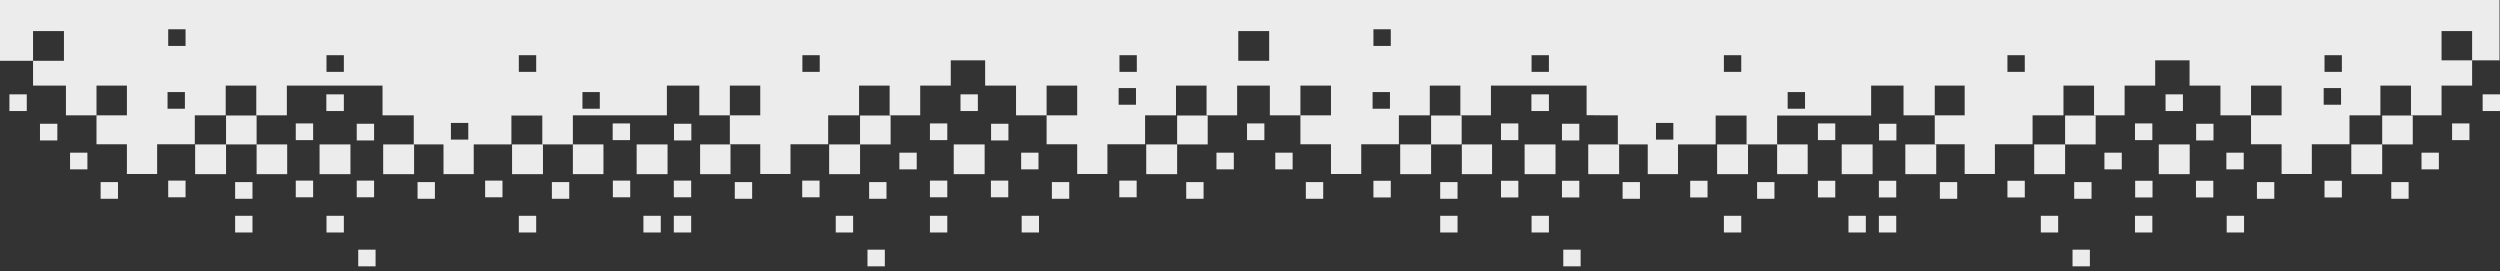 <?xml version="1.0" encoding="UTF-8"?>
<svg id="Layer_1" xmlns="http://www.w3.org/2000/svg" xmlns:xlink="http://www.w3.org/1999/xlink" version="1.1" viewBox="0 0 1513 164">
  <rect x="0" y="0" width="1513" height="164" fill="#333333" stroke="none"/>
  <!-- Generator: Adobe Illustrator 29.5.0, SVG Export Plug-In . SVG Version: 2.1.0 Build 137)  -->
  <defs>
    <style>
      .st0 {
        fill: none;
      }

      .st1 {
        clip-path: url(#clippath);
      }

      .st2 {
        fill: #ececec;
      }
    </style>
    <clipPath id="clippath">
      <rect class="st0" y="-3.4" width="1513" height="164.6"/>
    </clipPath>
  </defs>
  <g class="st1">
    <g>
      <path class="st2" d="M882.1,110.2h-10.5v10.1h10.5v-10.1Z"/>
      <path class="st2" d="M841.7,109.4h-10.5v10.1h10.5v-10.1Z"/>
      <path class="st2" d="M937.4,67.2v-10.1h-10.6v10.1h10.6Z"/>
      <path class="st2" d="M918.9,74.7h-10.5v10.1h10.5v-10.1Z"/>
      <path class="st2" d="M800.8,110.2h-10.5v10.1h10.5v-10.1Z"/>
      <path class="st2" d="M866.1,87.4h-18.7v18h18.7v-18Z"/>
      <path class="st2" d="M903,87.4h-18.3v18h18.3v-18Z"/>
      <path class="st2" d="M884.6,69.9h-18.5v17.5h18.5v-17.5Z"/>
      <path class="st2" d="M782.3,92.4h-10.5v10.1h10.5v-10.1Z"/>
      <path class="st2" d="M1265.8,110.2h-10.5v10.1h10.5v-10.1Z"/>
      <path class="st2" d="M1225.4,109.4h-10.5v10.1h10.5v-10.1Z"/>
      <path class="st2" d="M1184.5,110.2h-10.5v10.1h10.5v-10.1Z"/>
      <path class="st2" d="M1284.1,92.4h-10.5v10.1h10.5v-10.1Z"/>
      <path class="st2" d="M1249.8,87.4h-18.7v18h18.7v-18Z"/>
      <path class="st2" d="M1268.3,69.9h-18.5v17.5h18.5v-17.5Z"/>
      <path class="st2" d="M1302.6,74.7h-10.5v10.1h10.5v-10.1Z"/>
      <path class="st2" d="M1147.7,74.9h-10.5v10.1h10.5v-10.1Z"/>
      <path class="st2" d="M1494.5,74.7h-10.5v10.1h10.5v-10.1Z"/>
      <path class="st2" d="M1417.3,109.4h-10.5v10.1h10.5v-10.1Z"/>
      <path class="st2" d="M1376.4,110.2h-10.5v10.1h10.5v-10.1Z"/>
      <path class="st2" d="M1457.7,110.2h-10.5v10.1h10.5v-10.1Z"/>
      <path class="st2" d="M1460.2,69.9h-18.5v17.5h18.5v-17.5Z"/>
      <path class="st2" d="M1476,92.4h-10.5v10.1h10.5v-10.1Z"/>
      <path class="st2" d="M1357.9,92.4h-10.5v10.1h10.5v-10.1Z"/>
      <path class="st2" d="M1513,57.1h-10.5v10.1h10.5v-10.1Z"/>
      <path class="st2" d="M1441.7,87.4h-18.7v18h18.7v-18Z"/>
      <path class="st2" d="M1339.6,74.9h-10.5v10.1h10.5v-10.1Z"/>
      <path class="st2" d="M1321.1,57.1h-10.5v10.1h10.5v-10.1Z"/>
      <path class="st2" d="M1110.7,74.7h-10.5v10.1h10.5v-10.1Z"/>
      <path class="st2" d="M1073.9,110.2h-10.5v10.1h10.5v-10.1Z"/>
      <path class="st2" d="M992.5,110.2h-10.5v10.1h10.5v-10.1Z"/>
      <path class="st2" d="M1033.4,109.4h-10.5v10.1h10.5v-10.1Z"/>
      <path class="st2" d="M1057.9,87.4h-18.7v18h18.7v-18Z"/>
      <path class="st2" d="M955.8,74.9h-10.5v10.1h10.5v-10.1Z"/>
      <path class="st2" d="M941.4,87.4h-18.7v18h18.7v-18Z"/>
      <path class="st2" d="M1133.3,87.4h-18.7v18h18.7v-18Z"/>
      <path class="st2" d="M1325.2,87.4h-18.7v18h18.7v-18Z"/>
      <path class="st2" d="M918.9,109.4h-10.5v10.1h10.5v-10.1Z"/>
      <path class="st2" d="M955.8,109.4h-10.5v10.1h10.5v-10.1Z"/>
      <path class="st2" d="M1110.7,109.4h-10.5v10.1h10.5v-10.1Z"/>
      <path class="st2" d="M1147.6,109.4h-10.5v10.1h10.5v-10.1Z"/>
      <path class="st2" d="M1302.7,109.4h-10.5v10.1h10.5v-10.1Z"/>
      <path class="st2" d="M1339.5,109.4h-10.5v10.1h10.5v-10.1Z"/>
      <path class="st2" d="M937.4,130.6h-10.5v10.1h10.5v-10.1Z"/>
      <path class="st2" d="M1053.8,130.6h-10.5v10.1h10.5v-10.1Z"/>
      <path class="st2" d="M1358.1,130.6h-10.5v10.1h10.5v-10.1Z"/>
      <path class="st2" d="M1129.2,130.6h-10.5v10.1h10.5v-10.1Z"/>
      <path class="st2" d="M1147.6,130.6h-10.5v10.1h10.5v-10.1Z"/>
      <path class="st2" d="M1245.6,130.6h-10.5v10.1h10.5v-10.1Z"/>
      <path class="st2" d="M956.6,151.1h-10.5v10.1h10.5v-10.1Z"/>
      <path class="st2" d="M1264.8,151.1h-10.5v10.1h10.5v-10.1Z"/>
      <path class="st2" d="M1302.6,130.6h-10.5v10.1h10.5v-10.1Z"/>
      <path class="st2" d="M882.1,130.6h-10.5v10.1h10.5v-10.1Z"/>
      <path class="st2" d="M979.9,87.4h-18.7v18h18.7v-18Z"/>
      <path class="st2" d="M250.6,87.4h-18.7v18h18.7v-18Z"/>
      <path class="st2" d="M1171.8,87.4h-18.7v18h18.7v-18Z"/>
      <path class="st2" d="M1512.7,36.6V-3.4H0v40.2h20v-18h18.7v18h-18.7v15h19.9v18h18.5v-18h18.4v18h-18.4v17.5h18.4v18h18.3v-18h22.8v-17.5h18.7v-18h18.5v18h18.5v-18h18.5s20.7,0,20.7,0h0s18.7,0,18.7,0v18h18.9v17.6h18v18h18.3v-18h22.8v-17.5h18.7s0,17.5,0,17.5h18.5v18h18.5v-18h-18.5v-17.6h56.9v-18h.9s18.7,0,18.7,0v18h18.5v-18h18.4v18h-18.4v17.5h18.4v18h18.3v-18h22.8v-17.5h18.7v-18h18.5v18h18.5v-18h18.5v-15.3h20.8v15.3h18.7v18h18.5v-18h18.5v18h-18.5v17.5h18.5v18h18.3v-18h22.8v-17.5h18.7v-18h18.5v18h18.5v-18h19.8v18h18.5v-18h18.5v18h-18.5v17.5h18.5s0,18,0,18h18.3v-18h22.8v-17.5h18.7v-18h18.5v18h18.5v-18h18.5s20.7,0,20.7,0h0s18.7,0,18.7,0v17.9h0c0,.1,18.9.1,18.9.1v17.6h18.1v18h18.3v-18h22.8v-17.5h18.7v17.5h18.5v18h18.5v-18h-18.5v-17.5h56.9s0-18.1,0-18.1h.9s18.7,0,18.7,0v18h18.9v-18h18.1v18h-18.1v17.5h18.1v18h18.3v-18h22.8v-17.5h18.7v-18h18.5v18h18.5v-18h18.5v-15.3h20.8v15.3h18.7v18h18.5v-18h18.5v18h-18.5v17.5h18.5v18h18.3v-18h22.8v-17.5h18.7v-18h18.5v18h18.5v-18h18.5v-15.3h-18.5v-17.7h18.5v17.7h15.5ZM111.9,65.8h-10.5v-10.1h10.5v10.1ZM112.3,27.8h-10.5v-10.1h10.5v10.1ZM208.1,43.5h-10.5v-10.1h10.5v10.1ZM283.4,84.5h-10.5v-10.1h10.5v10.1ZM324.5,43.5h-10.5v-10.1h10.5v10.1ZM363,65.8h-10.5v-10.1h10.5v10.1ZM496.1,43.5h-10.5v-10.1h10.5v10.1ZM687.5,63.4h-10.5v-10.1h10.5v10.1ZM688,43.5h-10.5v-10.1h10.5v10.1ZM768.1,36.8h-18.7v-18h18.7v18ZM841.2,65.8h-10.5v-10.1h10.5v10.1ZM841.7,27.8h-10.5v-10.1h10.5v10.1ZM937.4,43.5h-10.5v-10.1h10.5v10.1ZM1012.7,84.5h-10.5v-10.1h10.5v10.1ZM1053.8,43.5h-10.5v-10.1h10.5v10.1ZM1092.4,65.8h-10.5v-10.1h10.5v10.1ZM1225.4,43.5h-10.5v-10.1h10.5v10.1ZM1416.8,63.4h-10.5v-10.1h10.5v10.1ZM1417.3,43.5h-10.5v-10.1h10.5v10.1Z"/>
      <path class="st2" d="M442.1,87.4h-18.4v18h18.4v-18Z"/>
      <path class="st2" d="M152.8,110.2h-10.5v10.1h10.5v-10.1Z"/>
      <path class="st2" d="M112.3,109.3h-10.5v10.1h10.5v-10.1Z"/>
      <path class="st2" d="M16.2,57.1H5.7v10.1h10.5v-10.1Z"/>
      <path class="st2" d="M208.1,67.2v-10.1h-10.6v10.1h10.6Z"/>
      <path class="st2" d="M189.5,74.7h-10.5v10.1h10.5v-10.1Z"/>
      <path class="st2" d="M71.4,110.2h-10.5v10.1h10.5v-10.1Z"/>
      <path class="st2" d="M136.8,87.4h-18.7v18h18.7v-18Z"/>
      <path class="st2" d="M34.7,74.9h-10.5v10.1h10.5v-10.1Z"/>
      <path class="st2" d="M155.3,87.4v18h18.5v-18h-18.5v-17.5h-18.5v17.5h18.5Z"/>
      <path class="st2" d="M52.9,92.4h-10.5v10.1h10.5v-10.1Z"/>
      <path class="st2" d="M536.5,110.2h-10.5v10.1h10.5v-10.1Z"/>
      <path class="st2" d="M496,109.3h-10.5v10.1h10.5v-10.1Z"/>
      <path class="st2" d="M455.2,110.2h-10.5v10.1h10.5v-10.1Z"/>
      <path class="st2" d="M554.8,92.4h-10.5v10.1h10.5v-10.1Z"/>
      <path class="st2" d="M520.5,87.4h-18.7v18h18.7v-18Z"/>
      <path class="st2" d="M539,69.9h-18.5v17.5h18.5v-17.5Z"/>
      <path class="st2" d="M573.3,74.7h-10.5v10.1h10.5v-10.1Z"/>
      <path class="st2" d="M418.4,74.9h-10.5v10.1h10.5v-10.1Z"/>
      <path class="st2" d="M765.2,74.7h-10.5v10.1h10.5v-10.1Z"/>
      <path class="st2" d="M687.9,109.3h-10.5v10.1h10.5v-10.1Z"/>
      <path class="st2" d="M647.1,110.2h-10.5v10.1h10.5v-10.1Z"/>
      <path class="st2" d="M728.4,110.2h-10.5v10.1h10.5v-10.1Z"/>
      <path class="st2" d="M730.9,69.9h-18.5v17.5h18.5v-17.5Z"/>
      <path class="st2" d="M746.7,92.4h-10.5v10.1h10.5v-10.1Z"/>
      <path class="st2" d="M628.5,92.4h-10.5v10.1h10.5v-10.1Z"/>
      <path class="st2" d="M712.4,87.4h-18.7v18h18.7v-18Z"/>
      <path class="st2" d="M610.3,74.9h-10.5v10.1h10.5v-10.1Z"/>
      <path class="st2" d="M591.8,57.1h-10.5v10.1h10.5v-10.1Z"/>
      <path class="st2" d="M381.3,74.7h-10.5v10.1h10.5v-10.1Z"/>
      <path class="st2" d="M344.5,110.2h-10.5v10.1h10.5v-10.1Z"/>
      <path class="st2" d="M263.2,110.2h-10.5v10.1h10.5v-10.1Z"/>
      <path class="st2" d="M304.1,109.3h-10.5v10.1h10.5v-10.1Z"/>
      <path class="st2" d="M328.6,87.4h-18.7v18h18.7v-18Z"/>
      <path class="st2" d="M226.4,74.9h-10.5v10.1h10.5v-10.1Z"/>
      <path class="st2" d="M212.1,87.4h-18.7v18h18.7v-18Z"/>
      <path class="st2" d="M404,87.4h-18.7v18h18.7v-18Z"/>
      <path class="st2" d="M595.9,87.4h-18.7v18h18.7v-18Z"/>
      <path class="st2" d="M189.5,109.3h-10.5v10.1h10.5v-10.1Z"/>
      <path class="st2" d="M226.4,109.3h-10.5v10.1h10.5v-10.1Z"/>
      <path class="st2" d="M381.4,109.3h-10.5v10.1h10.5v-10.1Z"/>
      <path class="st2" d="M418.3,109.3h-10.5v10.1h10.5v-10.1Z"/>
      <path class="st2" d="M573.3,109.3h-10.5v10.1h10.5v-10.1Z"/>
      <path class="st2" d="M610.2,109.3h-10.5v10.1h10.5v-10.1Z"/>
      <path class="st2" d="M208.1,130.6h-10.5v10.1h10.5v-10.1Z"/>
      <path class="st2" d="M324.5,130.6h-10.5v10.1h10.5v-10.1Z"/>
      <path class="st2" d="M628.8,130.6h-10.5v10.1h10.5v-10.1Z"/>
      <path class="st2" d="M399.9,130.6h-10.5v10.1h10.5v-10.1Z"/>
      <path class="st2" d="M418.3,130.6h-10.5v10.1h10.5v-10.1Z"/>
      <path class="st2" d="M516.3,130.6h-10.5v10.1h10.5v-10.1Z"/>
      <path class="st2" d="M227.3,151.1h-10.5v10.1h10.5v-10.1Z"/>
      <path class="st2" d="M535.5,151.1h-10.5v10.1h10.5v-10.1Z"/>
      <path class="st2" d="M573.3,130.6h-10.5v10.1h10.5v-10.1Z"/>
      <path class="st2" d="M152.8,130.6h-10.5v10.1h10.5v-10.1Z"/>
    </g>
  </g>
</svg>